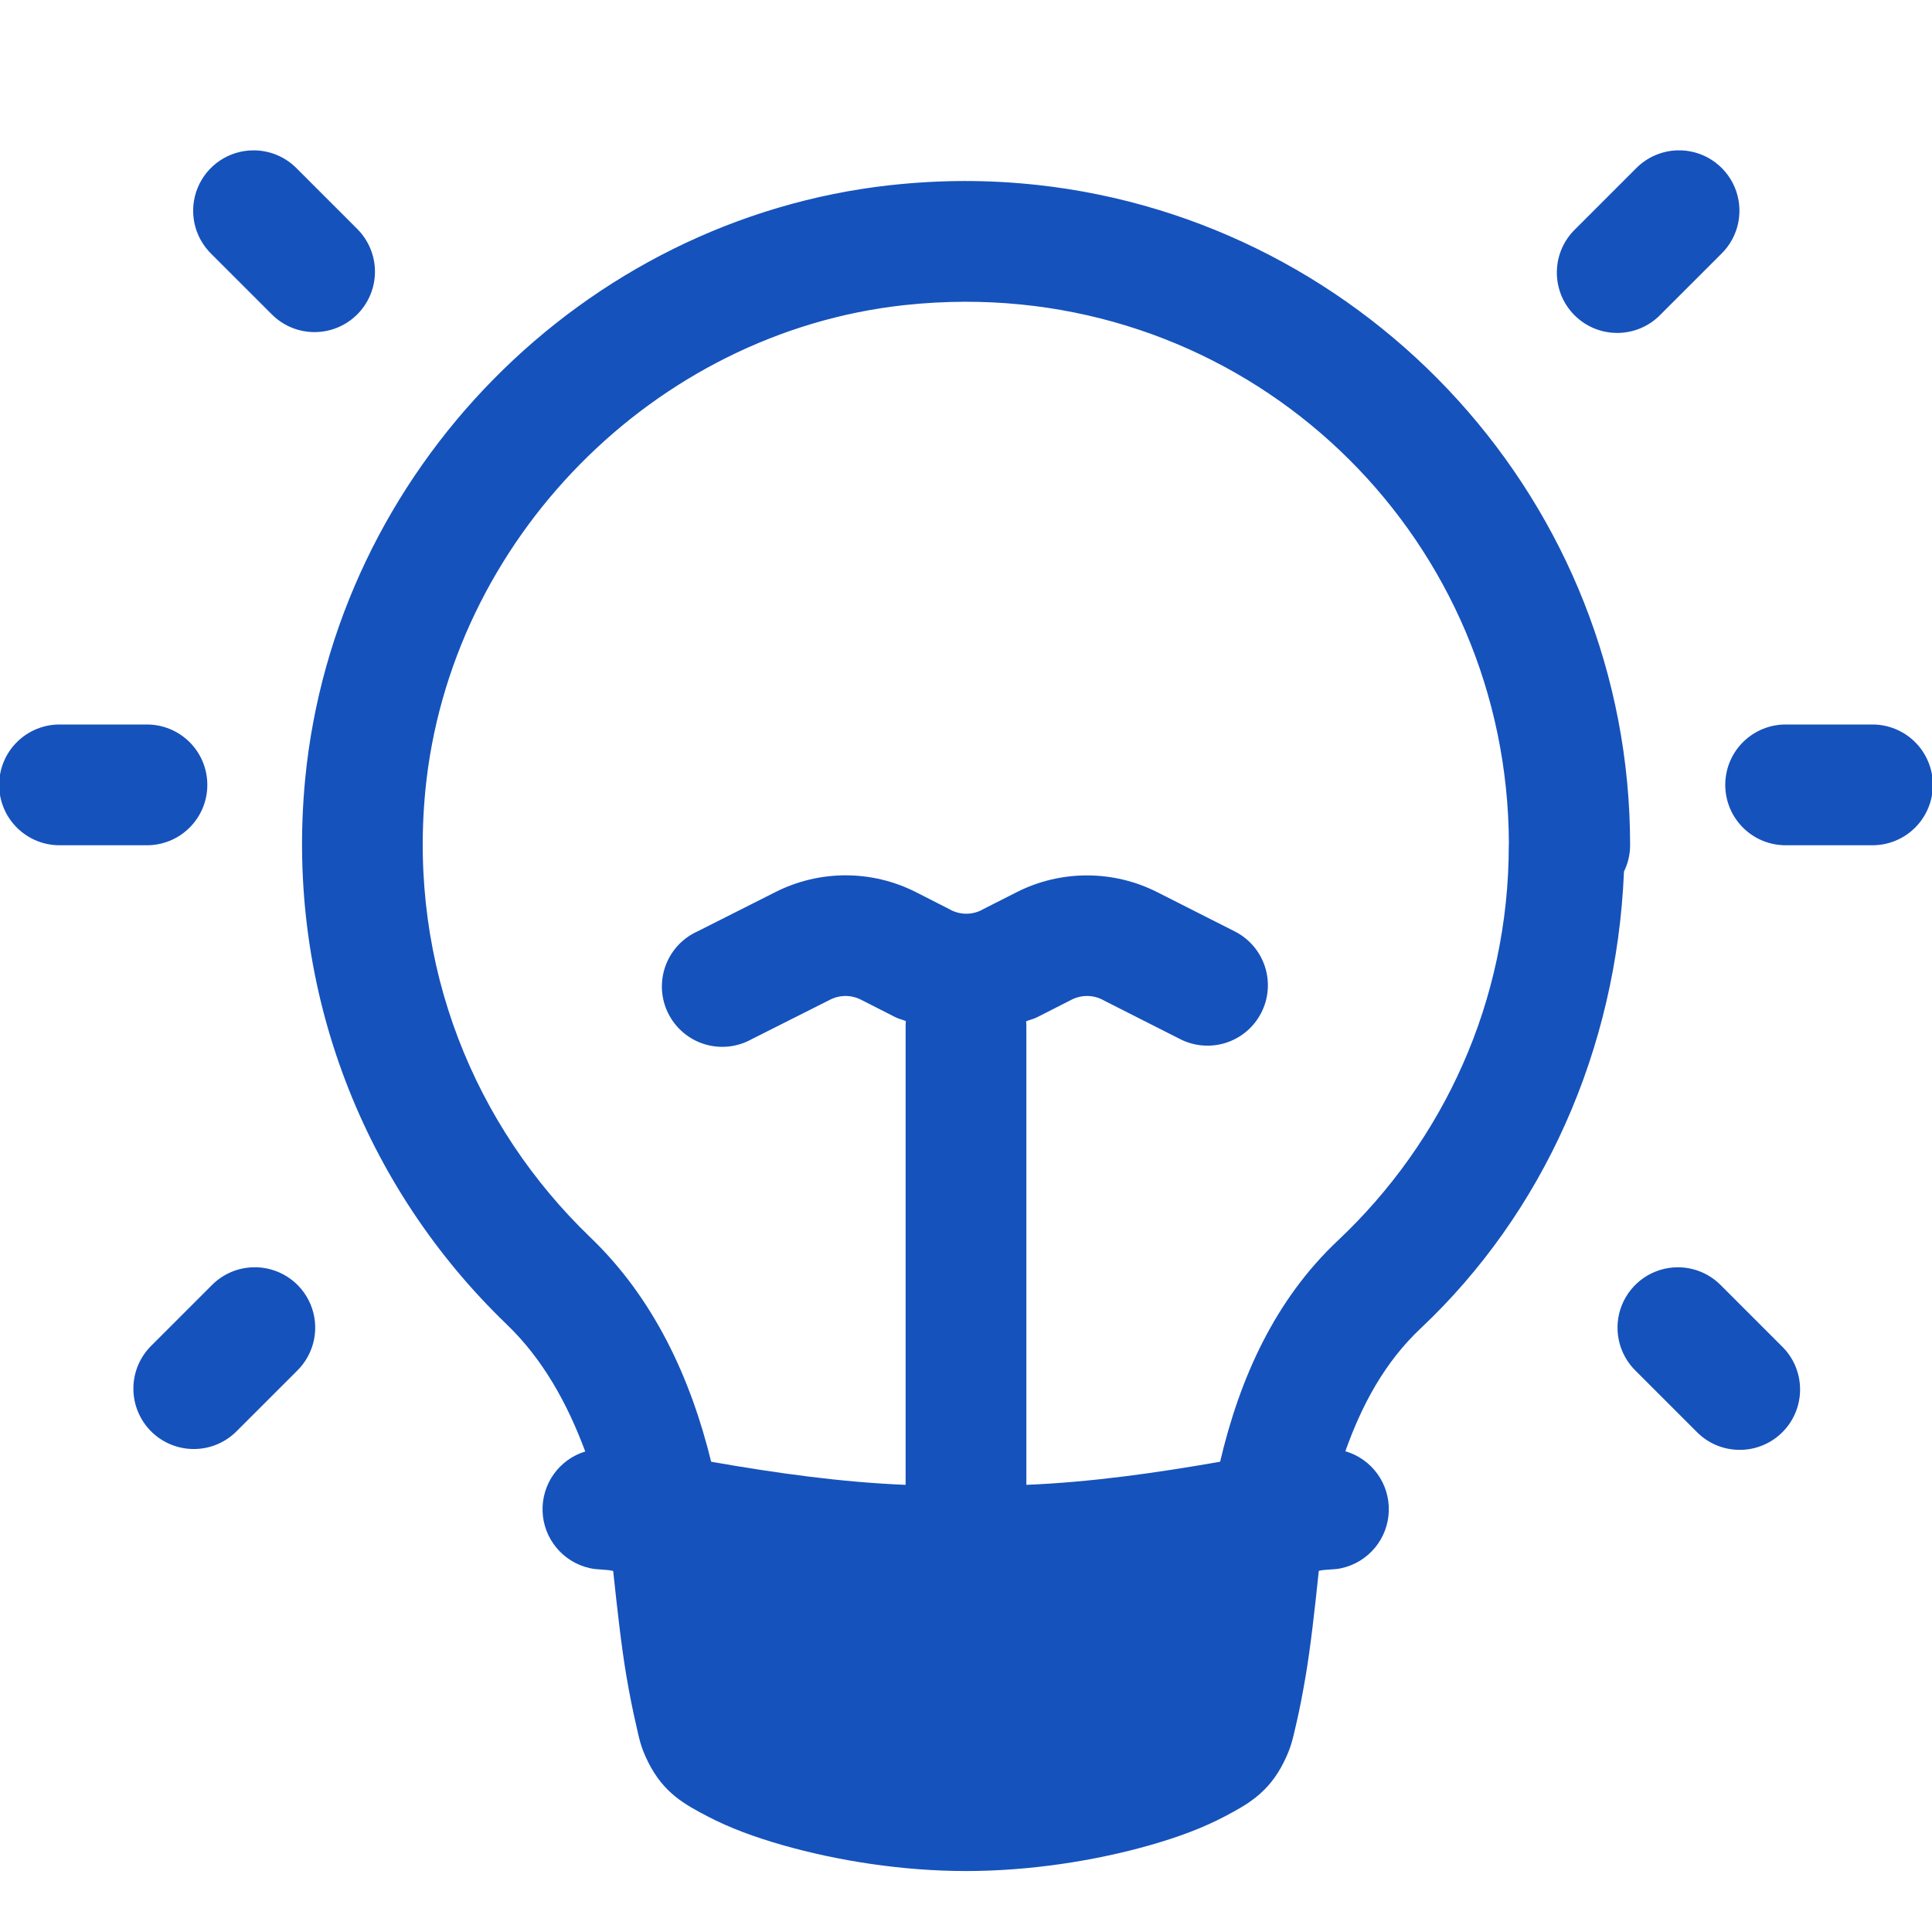 <svg width="74" height="74" viewBox="0 0 74 74" fill="none" xmlns="http://www.w3.org/2000/svg">
<g clip-path="url(#clip0_11223_766)">
<path d="M9.71 5.759C9.25 5.759 8.801 5.896 8.419 6.153C8.038 6.41 7.741 6.775 7.568 7.201C7.395 7.627 7.353 8.096 7.447 8.546C7.542 8.996 7.768 9.408 8.098 9.729L10.411 12.041C10.844 12.476 11.432 12.72 12.046 12.72C12.66 12.721 13.248 12.477 13.683 12.043C14.117 11.61 14.361 11.021 14.362 10.408C14.362 9.794 14.119 9.206 13.685 8.771L11.373 6.459C11.156 6.237 10.898 6.06 10.613 5.94C10.327 5.82 10.02 5.758 9.71 5.759ZM64.244 5.759C63.643 5.777 63.073 6.028 62.654 6.459L60.342 8.771C60.12 8.984 59.942 9.24 59.82 9.522C59.698 9.804 59.634 10.108 59.631 10.416C59.627 10.724 59.686 11.029 59.802 11.314C59.918 11.599 60.09 11.857 60.308 12.075C60.526 12.293 60.784 12.464 61.069 12.581C61.354 12.697 61.659 12.755 61.967 12.752C62.275 12.749 62.578 12.684 62.861 12.562C63.143 12.44 63.398 12.263 63.611 12.041L65.924 9.729C66.258 9.404 66.487 8.986 66.579 8.529C66.671 8.072 66.624 7.598 66.442 7.169C66.26 6.74 65.953 6.376 65.561 6.124C65.169 5.872 64.71 5.745 64.244 5.759ZM36.946 6.933C36.012 6.934 35.068 6.987 34.114 7.091C34.112 7.091 34.111 7.091 34.109 7.091C22.316 8.393 12.837 18.023 11.689 29.837C11.689 29.838 11.689 29.84 11.689 29.841C10.903 38.023 14.032 45.553 19.394 50.712C19.395 50.714 19.397 50.715 19.398 50.717C20.807 52.065 21.738 53.776 22.416 55.595C21.928 55.744 21.504 56.05 21.208 56.466C20.913 56.882 20.763 57.383 20.782 57.893C20.801 58.402 20.988 58.891 21.314 59.283C21.639 59.676 22.085 59.949 22.583 60.062C22.88 60.133 23.188 60.103 23.486 60.17C23.638 61.604 23.799 63.047 23.987 64.163C24.109 64.883 24.235 65.511 24.358 66.037C24.48 66.564 24.523 66.886 24.828 67.496C25.424 68.689 26.243 69.119 27.09 69.565C27.938 70.01 28.899 70.363 29.958 70.667C32.077 71.274 34.578 71.665 37 71.665C39.417 71.665 41.92 71.28 44.041 70.676C45.102 70.374 46.059 70.022 46.909 69.574C47.758 69.126 48.588 68.679 49.176 67.487C49.467 66.904 49.519 66.577 49.642 66.06C49.765 65.539 49.886 64.919 50.008 64.204C50.197 63.092 50.361 61.627 50.513 60.166C50.803 60.1 51.105 60.132 51.394 60.062C51.894 59.949 52.342 59.672 52.668 59.277C52.994 58.881 53.179 58.389 53.194 57.876C53.21 57.364 53.055 56.861 52.754 56.447C52.452 56.032 52.022 55.729 51.53 55.586C52.163 53.806 53.039 52.172 54.425 50.87C59.089 46.472 61.917 40.242 62.202 33.382C62.356 33.069 62.436 32.724 62.437 32.375C62.437 19.268 52.436 8.46 39.71 7.082C38.801 6.984 37.879 6.932 36.946 6.933ZM36.95 11.558C48.48 11.534 57.74 20.786 57.794 32.28C57.792 32.312 57.791 32.343 57.79 32.375C57.79 38.362 55.275 43.714 51.254 47.506C48.834 49.78 47.487 52.778 46.733 55.988C44.27 56.418 41.801 56.77 39.312 56.873V39.312C39.312 39.248 39.309 39.183 39.303 39.118C39.44 39.061 39.586 39.033 39.719 38.965L41.033 38.296C41.419 38.099 41.854 38.099 42.239 38.296C42.24 38.298 42.242 38.299 42.243 38.301L45.202 39.8C45.473 39.938 45.768 40.021 46.071 40.044C46.374 40.068 46.678 40.032 46.967 39.938C47.256 39.843 47.523 39.693 47.754 39.496C47.985 39.298 48.174 39.057 48.312 38.786C48.45 38.516 48.532 38.221 48.556 37.918C48.58 37.615 48.543 37.31 48.449 37.022C48.355 36.733 48.205 36.465 48.007 36.235C47.809 36.004 47.568 35.814 47.298 35.677L44.335 34.177C42.642 33.315 40.625 33.314 38.933 34.177L37.614 34.846C37.614 34.847 37.614 34.849 37.614 34.85C37.229 35.047 36.794 35.047 36.408 34.85C36.408 34.849 36.408 34.847 36.408 34.846L35.094 34.177C34.246 33.744 33.317 33.527 32.388 33.527C31.464 33.527 30.536 33.744 29.692 34.173L26.711 35.677C26.427 35.805 26.172 35.99 25.961 36.219C25.75 36.449 25.588 36.719 25.484 37.013C25.38 37.307 25.337 37.619 25.356 37.93C25.376 38.241 25.458 38.545 25.599 38.823C25.739 39.102 25.934 39.349 26.172 39.55C26.41 39.752 26.686 39.903 26.984 39.994C27.282 40.086 27.596 40.116 27.906 40.084C28.216 40.051 28.516 39.956 28.788 39.805L31.774 38.301C31.777 38.299 31.78 38.298 31.783 38.296C32.169 38.099 32.604 38.099 32.989 38.296L34.303 38.965C34.429 39.029 34.567 39.054 34.696 39.109C34.69 39.177 34.687 39.245 34.687 39.312V56.873C32.188 56.771 29.712 56.42 27.239 55.988C26.449 52.762 25.032 49.711 22.601 47.384L22.596 47.379C18.203 43.15 15.643 37.039 16.291 30.284C17.226 20.686 25.043 12.746 34.615 11.689C35.402 11.603 36.181 11.56 36.95 11.558ZM2.312 27.75C2.006 27.746 1.702 27.802 1.417 27.917C1.133 28.031 0.874 28.201 0.656 28.416C0.438 28.631 0.264 28.887 0.146 29.17C0.028 29.453 -0.033 29.756 -0.033 30.062C-0.033 30.369 0.028 30.672 0.146 30.955C0.264 31.238 0.438 31.494 0.656 31.709C0.874 31.925 1.133 32.094 1.417 32.209C1.702 32.323 2.006 32.379 2.312 32.375H5.596C5.902 32.379 6.206 32.323 6.491 32.209C6.775 32.094 7.034 31.925 7.252 31.709C7.47 31.494 7.644 31.238 7.762 30.955C7.88 30.672 7.941 30.369 7.941 30.062C7.941 29.756 7.88 29.453 7.762 29.17C7.644 28.887 7.47 28.631 7.252 28.416C7.034 28.201 6.775 28.031 6.491 27.917C6.206 27.802 5.902 27.746 5.596 27.75H2.312ZM68.426 27.75C68.12 27.746 67.816 27.802 67.531 27.917C67.247 28.031 66.988 28.201 66.77 28.416C66.552 28.631 66.378 28.887 66.26 29.17C66.142 29.453 66.081 29.756 66.081 30.062C66.081 30.369 66.142 30.672 66.26 30.955C66.378 31.238 66.552 31.494 66.77 31.709C66.988 31.925 67.247 32.094 67.531 32.209C67.816 32.323 68.12 32.379 68.426 32.375H71.687C71.994 32.379 72.298 32.323 72.582 32.209C72.867 32.094 73.126 31.925 73.344 31.709C73.562 31.494 73.735 31.238 73.853 30.955C73.972 30.672 74.033 30.369 74.033 30.062C74.033 29.756 73.972 29.453 73.853 29.17C73.735 28.887 73.562 28.631 73.344 28.416C73.126 28.201 72.867 28.031 72.582 27.917C72.298 27.802 71.994 27.746 71.687 27.75H68.426ZM9.688 48.54C9.087 48.558 8.517 48.809 8.098 49.24L5.785 51.553C5.571 51.767 5.401 52.023 5.284 52.303C5.168 52.584 5.109 52.885 5.109 53.189C5.109 53.803 5.354 54.391 5.788 54.825C6.222 55.258 6.811 55.502 7.424 55.501C8.038 55.501 8.626 55.257 9.06 54.822L11.373 52.51C11.707 52.185 11.935 51.766 12.028 51.309C12.12 50.852 12.072 50.377 11.89 49.948C11.707 49.519 11.4 49.154 11.007 48.903C10.614 48.652 10.154 48.525 9.688 48.54ZM64.262 48.54C63.802 48.541 63.353 48.679 62.972 48.936C62.592 49.194 62.296 49.559 62.123 49.984C61.951 50.41 61.909 50.878 62.004 51.328C62.098 51.778 62.325 52.19 62.654 52.51L64.966 54.822C65.18 55.044 65.435 55.222 65.717 55.344C66 55.466 66.304 55.53 66.611 55.533C66.919 55.537 67.224 55.478 67.509 55.362C67.794 55.246 68.053 55.074 68.27 54.856C68.488 54.639 68.66 54.38 68.776 54.095C68.892 53.81 68.951 53.505 68.947 53.197C68.944 52.89 68.88 52.586 68.758 52.303C68.636 52.021 68.459 51.766 68.237 51.553L65.924 49.24C65.708 49.018 65.45 48.842 65.164 48.721C64.879 48.601 64.572 48.539 64.262 48.54ZM45.789 60.726C45.676 61.657 45.573 62.705 45.45 63.427C45.341 64.07 45.234 64.611 45.143 64.994C45.09 65.217 45.105 65.171 45.08 65.247C45.021 65.302 44.937 65.385 44.755 65.482C44.319 65.712 43.608 65.989 42.772 66.227C41.1 66.704 38.906 67.04 37 67.04C35.097 67.04 32.906 66.702 31.232 66.222C30.395 65.983 29.684 65.704 29.245 65.473C29.063 65.377 28.981 65.291 28.919 65.233C28.892 65.148 28.912 65.207 28.861 64.989C28.77 64.598 28.659 64.045 28.549 63.395C28.427 62.671 28.328 61.648 28.215 60.73C30.914 61.121 33.597 61.663 36.318 61.692C36.774 61.836 37.263 61.834 37.718 61.688C37.719 61.688 37.721 61.688 37.722 61.688C40.43 61.655 43.103 61.116 45.789 60.726Z" fill="#1552BC"/>
<path d="M47.5 59H26.5L27 68.5L47.5 68V59Z" fill="#1552BC"/>
</g>
<defs>
<clipPath id="clip0_11223_766">
<rect width="74" height="74" fill="white"/>
</clipPath>
</defs>
</svg>
